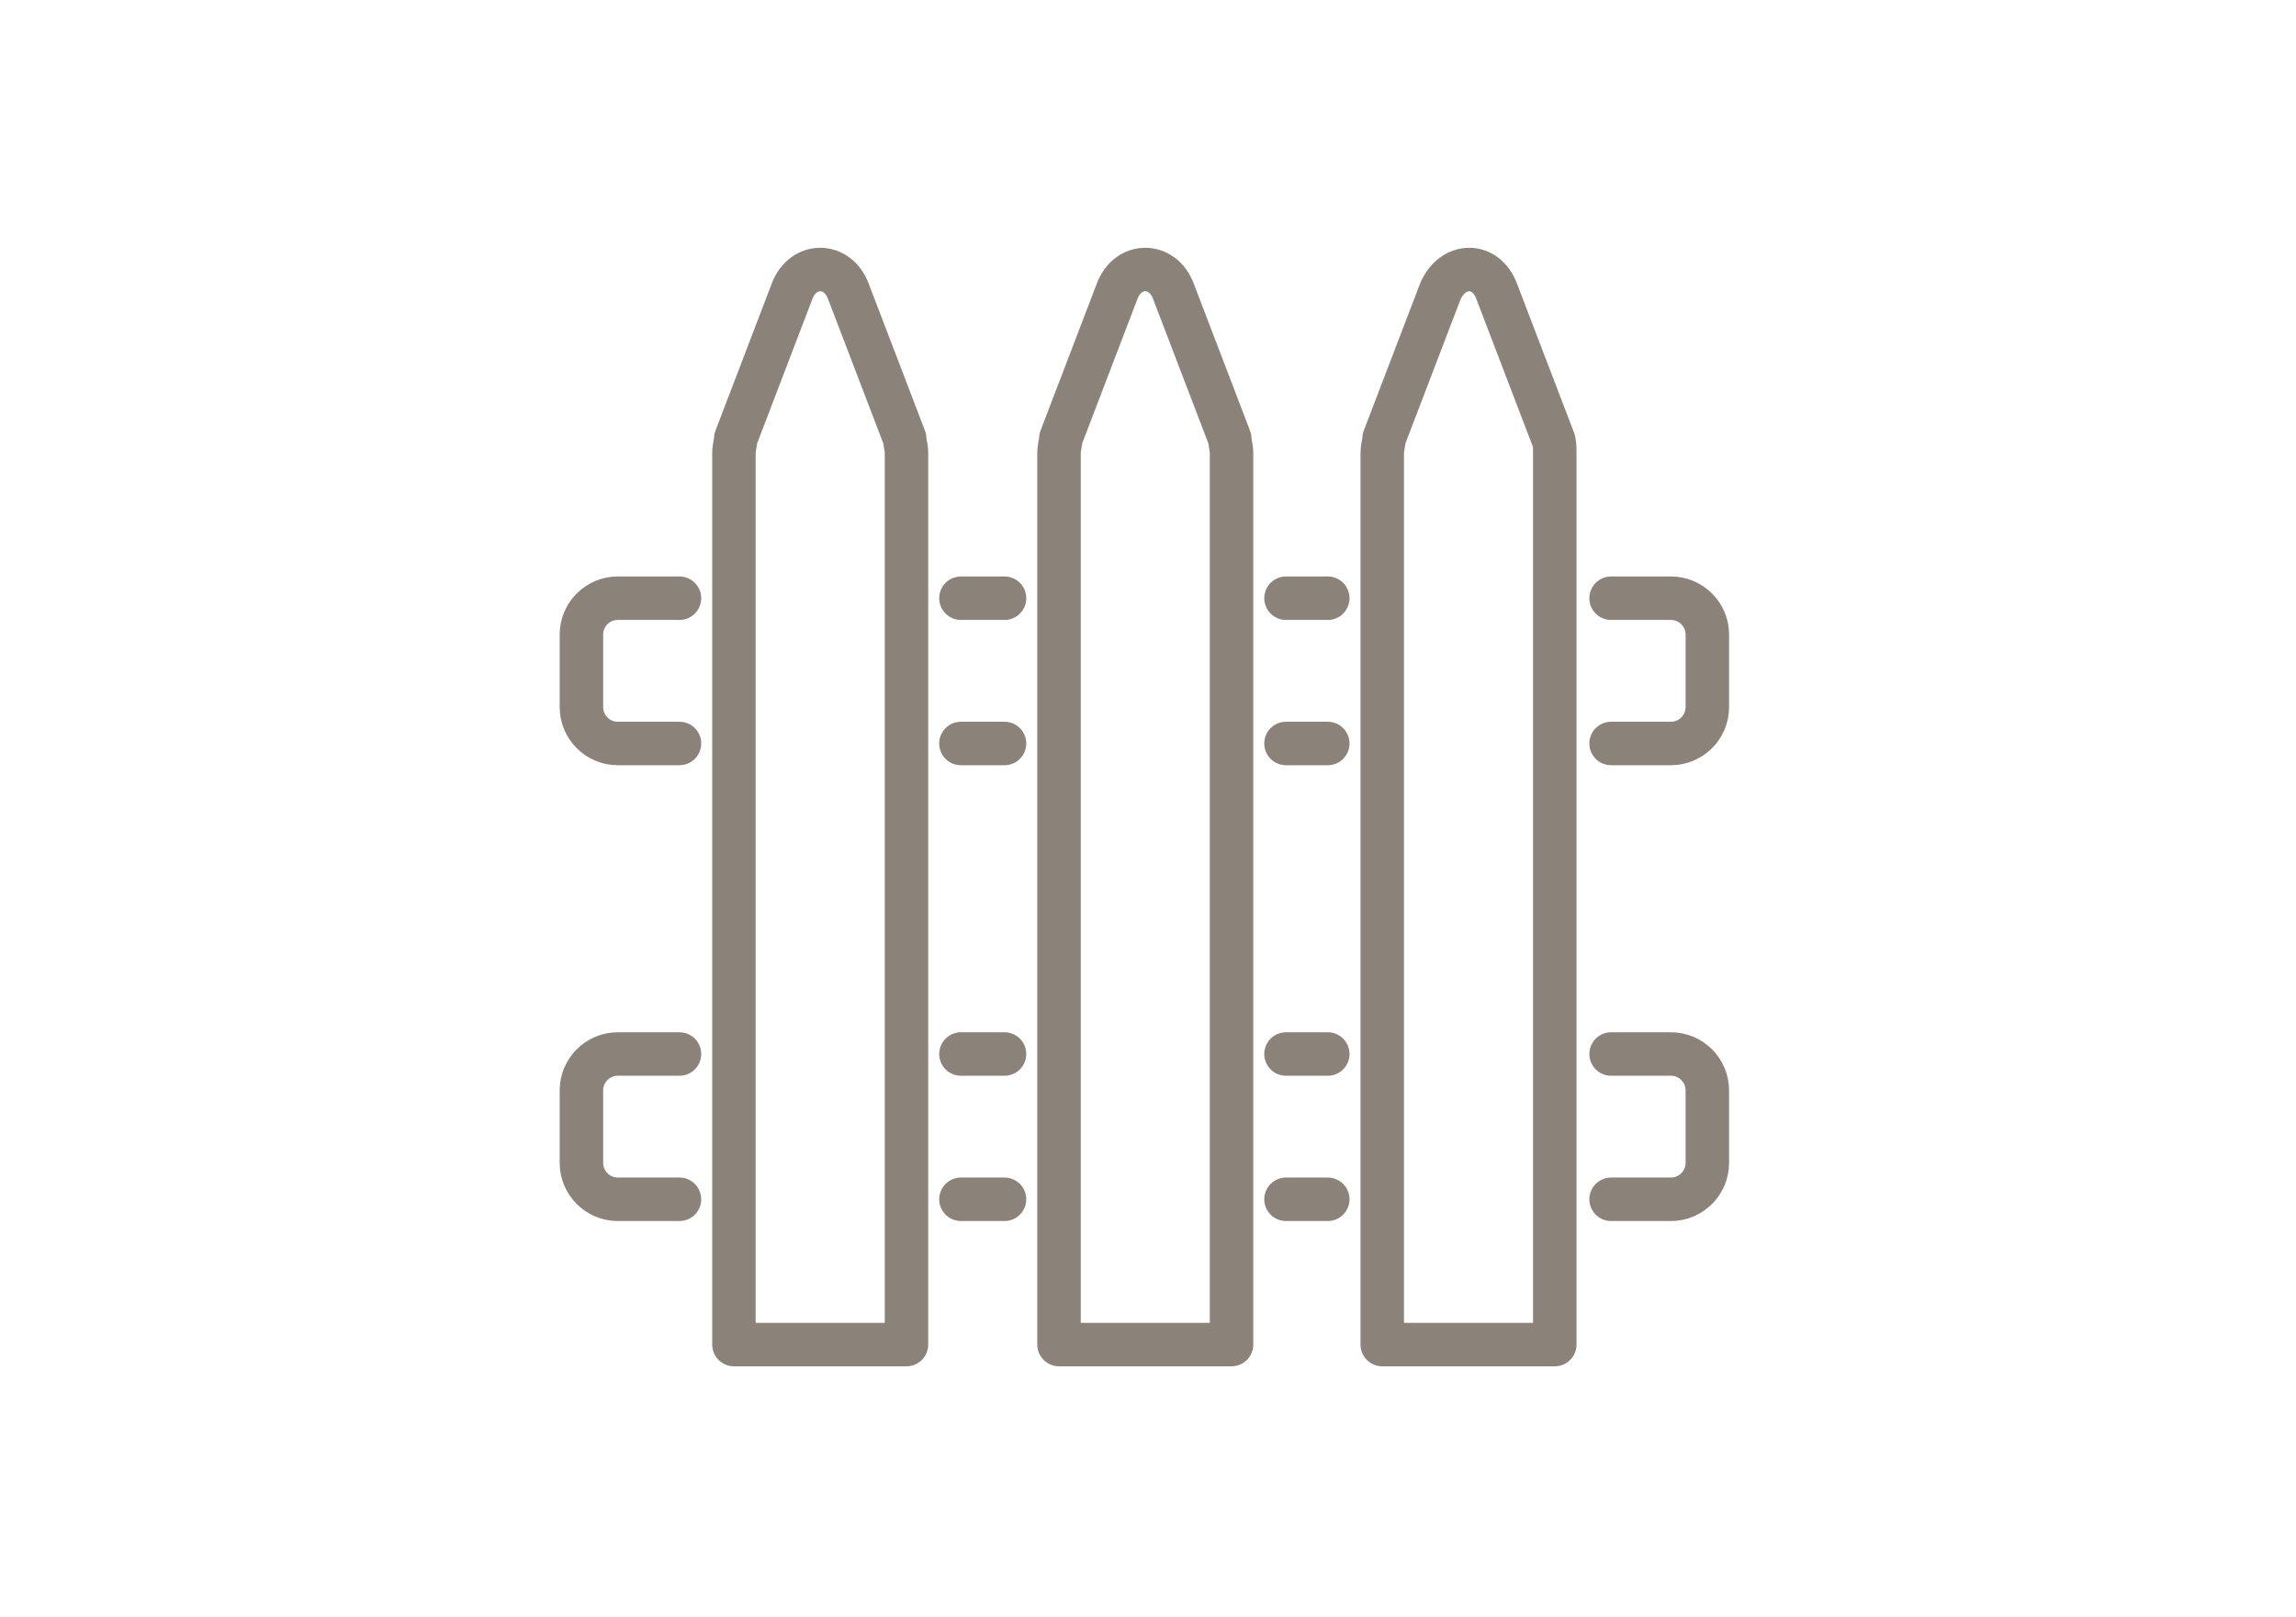 <?xml version="1.0" encoding="UTF-8" standalone="no"?>
<!DOCTYPE svg PUBLIC "-//W3C//DTD SVG 1.1//EN" "http://www.w3.org/Graphics/SVG/1.1/DTD/svg11.dtd">
<svg width="100%" height="100%" viewBox="0 0 176 124" version="1.1" xmlns="http://www.w3.org/2000/svg" xmlns:xlink="http://www.w3.org/1999/xlink" xml:space="preserve" xmlns:serif="http://www.serif.com/" style="fill-rule:evenodd;clip-rule:evenodd;stroke-linecap:round;stroke-linejoin:round;stroke-miterlimit:80;">
    <g transform="matrix(1,0,0,1,-811,-1966)">
        <g id="Fenced_Yard" transform="matrix(0.712,0,0,0.606,602.885,330.168)">
            <rect x="293" y="2700" width="245" height="203" style="fill:none;"/>
            <g transform="matrix(3.545,0,0,4.167,400.446,2808.62)">
                <path d="M0,-3.639L-1.324,-3.639M-9.872,-3.639L-11.747,-3.639C-12.354,-3.639 -12.85,-4.135 -12.85,-4.742L-12.85,-6.947C-12.85,-7.554 -12.354,-8.05 -11.747,-8.05L-9.872,-8.05M9.817,-8.05L8.548,-8.05M0,-8.05L-1.324,-8.05M9.817,-3.639L8.548,-3.639M18.421,-8.05L20.241,-8.05C20.847,-8.05 21.344,-7.554 21.344,-6.947L21.344,-4.742C21.344,-4.135 20.847,-3.639 20.241,-3.639L18.421,-3.639M-9.872,10.2L-11.747,10.2C-12.354,10.2 -12.85,9.704 -12.85,9.097L-12.85,6.892C-12.85,6.285 -12.354,5.789 -11.747,5.789L-9.872,5.789M0,10.2L-1.324,10.2M9.817,5.789L8.548,5.789M0,5.789L-1.324,5.789M18.421,5.789L20.241,5.789C20.847,5.789 21.344,6.285 21.344,6.892L21.344,9.097C21.344,9.704 20.847,10.2 20.241,10.2L18.421,10.2M9.817,10.2L8.548,10.2M16.711,-12.461L16.711,14.611L11.471,14.611L11.471,-12.461C11.471,-12.626 11.527,-12.791 11.527,-12.902L13.236,-17.368C13.622,-18.25 14.615,-18.25 14.946,-17.368L16.656,-12.902C16.711,-12.791 16.711,-12.626 16.711,-12.461ZM6.894,-12.461L6.894,14.611L1.655,14.611L1.655,-12.461C1.655,-12.626 1.71,-12.791 1.71,-12.902L3.419,-17.368C3.75,-18.25 4.798,-18.25 5.129,-17.368L6.839,-12.902C6.839,-12.791 6.894,-12.626 6.894,-12.461ZM-2.978,-12.461L-2.978,14.611L-8.218,14.611L-8.218,-12.461C-8.218,-12.626 -8.162,-12.791 -8.162,-12.902L-6.453,-17.368C-6.122,-18.25 -5.074,-18.25 -4.743,-17.368L-3.033,-12.902C-3.033,-12.791 -2.978,-12.626 -2.978,-12.461Z" style="fill:none;fill-rule:nonzero;stroke:rgb(139,130,122);stroke-width:1.32px;"/>
            </g>
        </g>
    </g>
</svg>
